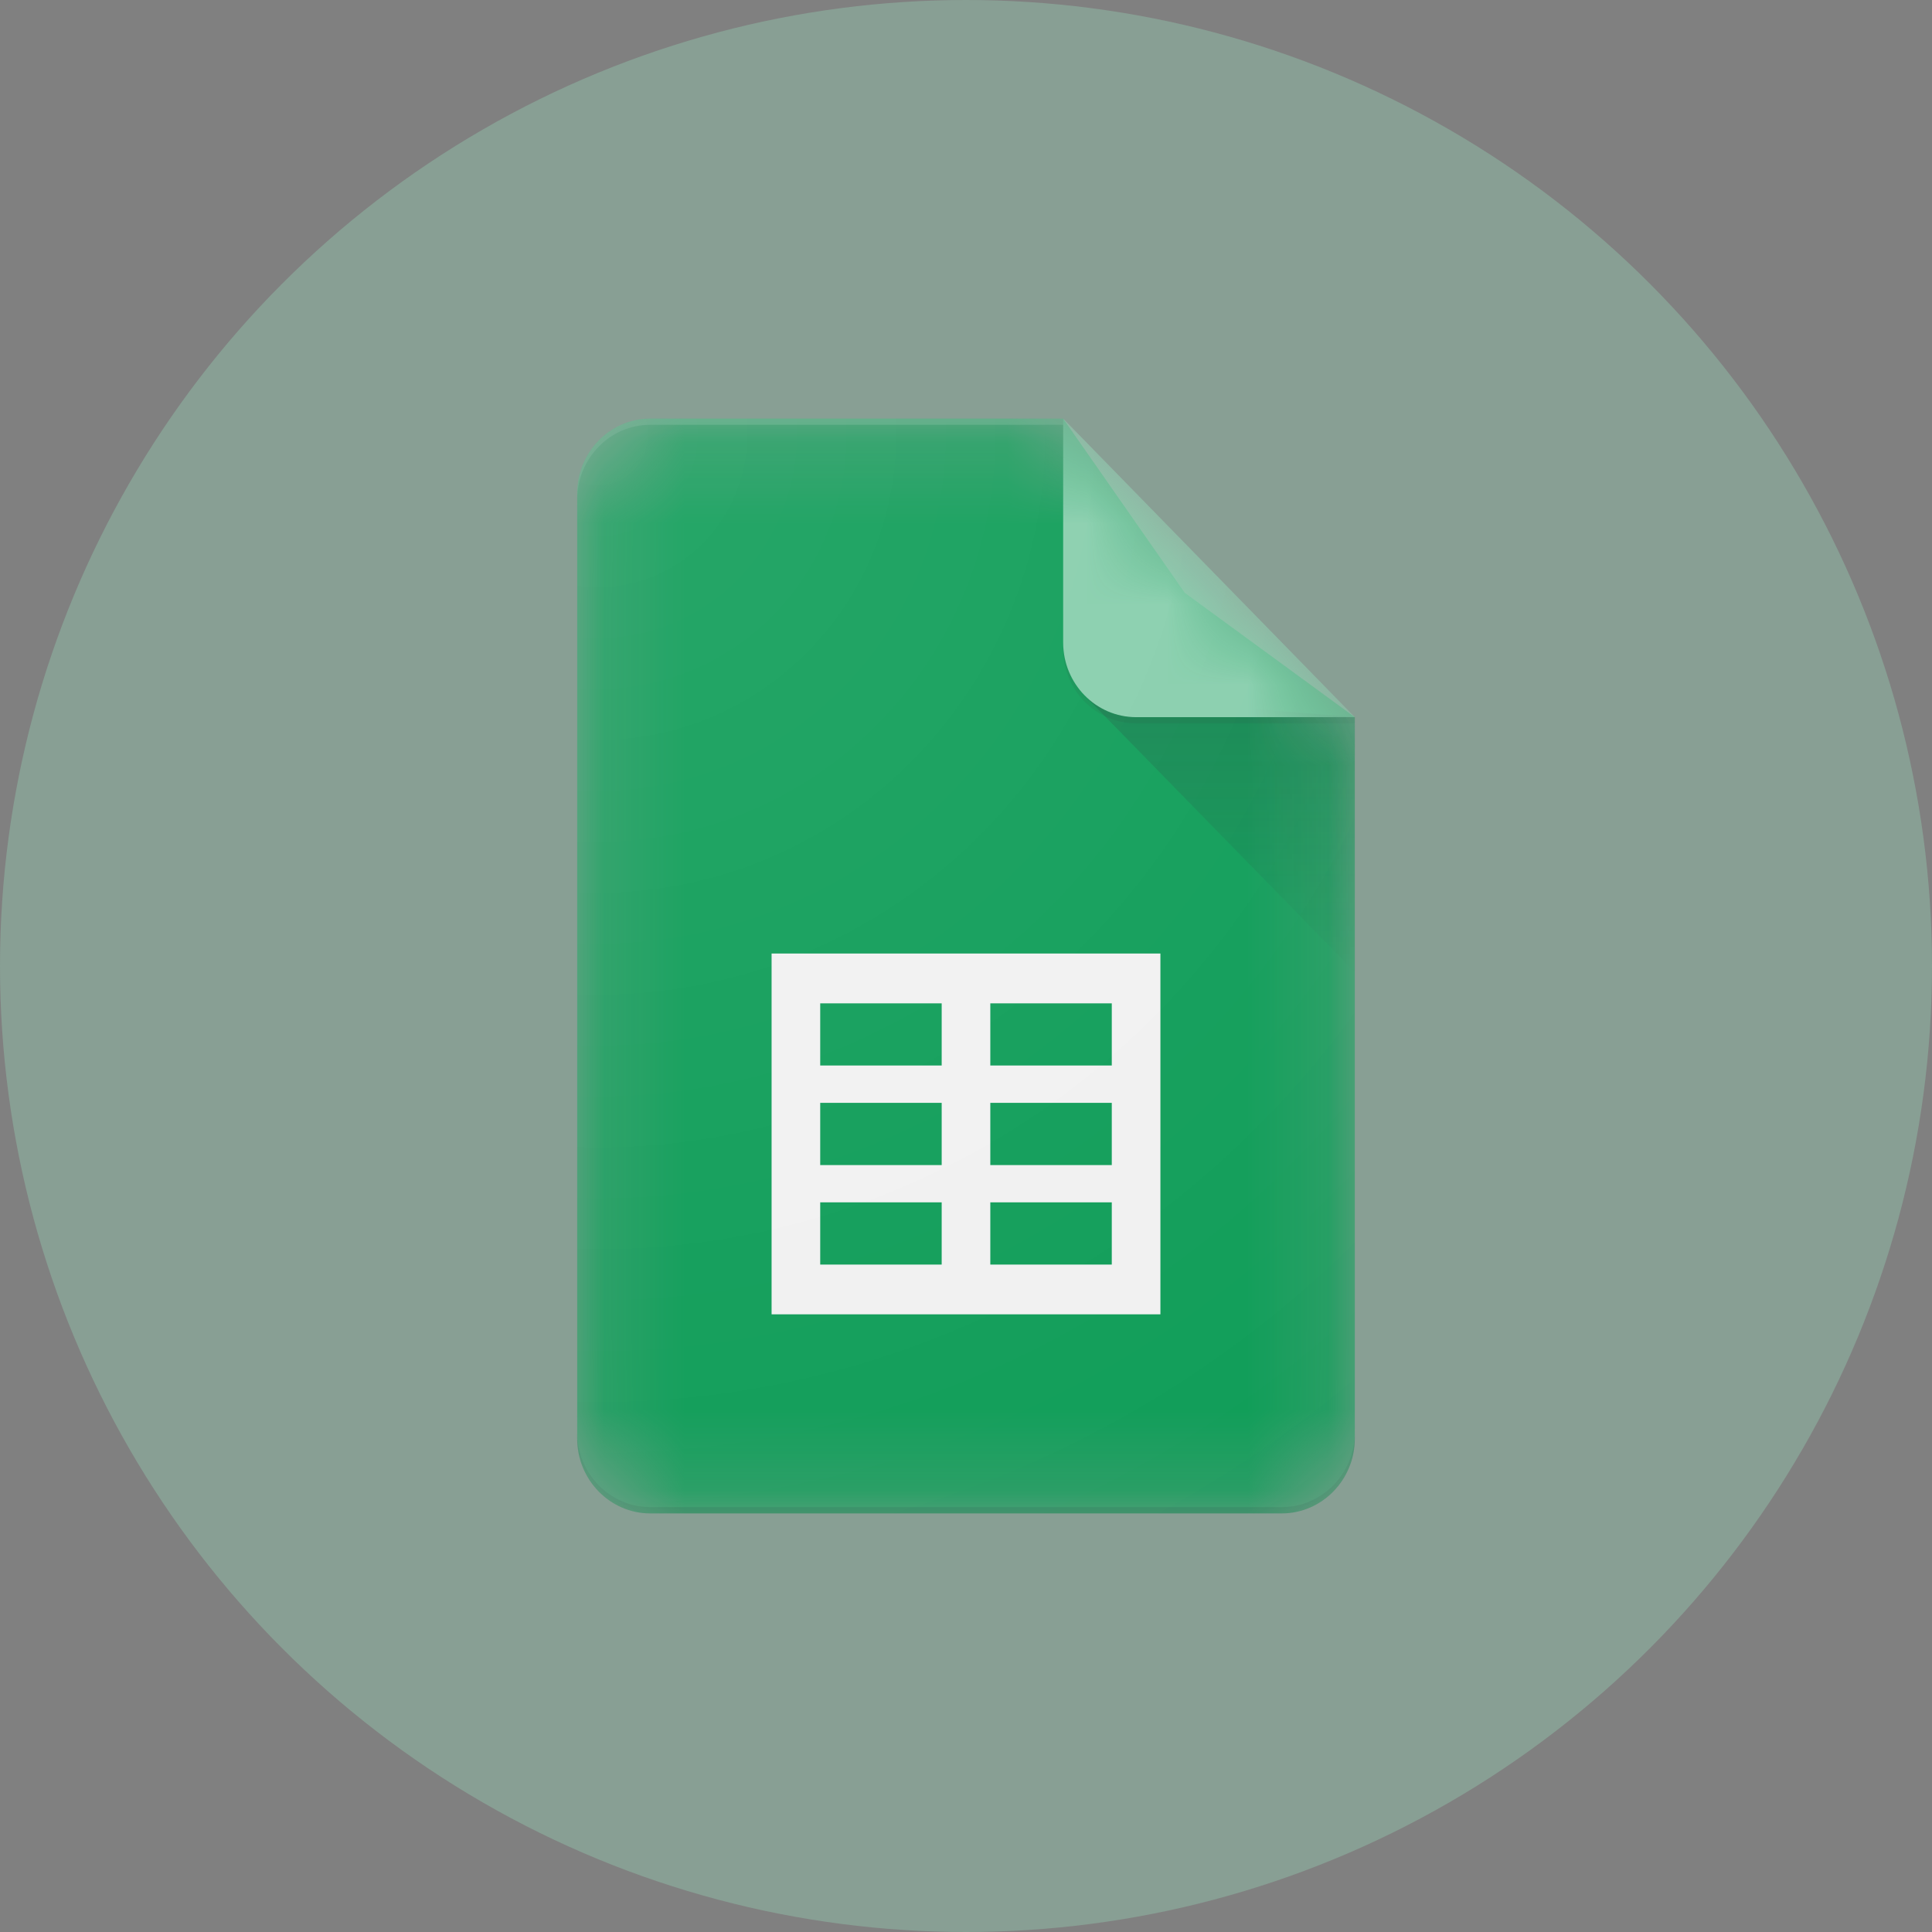 <svg width="24" height="24" viewBox="0 0 24 24" fill="none" xmlns="http://www.w3.org/2000/svg">
<rect x="0" y="0" width="24" height="24" fill="#808080" stroke="none"/>
<circle opacity="0.4" cx="12" cy="12" r="12" fill="#95CEB3"/>
<mask id="mask0" mask-type="alpha" maskUnits="userSpaceOnUse" x="7" y="5" width="10" height="14">
<path d="M13.207 5.2H8.076C7.578 5.2 7.17 5.617 7.17 6.127V17.872C7.17 18.382 7.578 18.8 8.076 18.8H15.924C16.422 18.8 16.83 18.382 16.83 17.872V8.909L13.207 5.2Z" fill="white"/>
</mask>
<g mask="url(#mask0)">
<path d="M13.207 5.2H8.076C7.578 5.2 7.17 5.617 7.17 6.127V17.872C7.17 18.382 7.578 18.8 8.076 18.8H15.924C16.422 18.8 16.83 18.382 16.83 17.872V8.909L14.717 7.364L13.207 5.2Z" fill="#0F9D58"/>
</g>
<mask id="mask1" mask-type="alpha" maskUnits="userSpaceOnUse" x="7" y="5" width="10" height="14">
<path d="M13.207 5.2H8.076C7.578 5.2 7.17 5.617 7.17 6.127V17.872C7.17 18.382 7.578 18.8 8.076 18.8H15.924C16.422 18.8 16.83 18.382 16.83 17.872V8.909L13.207 5.2Z" fill="white"/>
</mask>
<g mask="url(#mask1)">
<path d="M9.585 11.845V16.327H14.415V11.845H9.585ZM11.698 15.709H10.189V14.936H11.698V15.709ZM11.698 14.473H10.189V13.7H11.698V14.473ZM11.698 13.236H10.189V12.464H11.698V13.236ZM13.811 15.709H12.302V14.936H13.811V15.709ZM13.811 14.473H12.302V13.7H13.811V14.473ZM13.811 13.236H12.302V12.464H13.811V13.236Z" fill="#F1F1F1"/>
</g>
<mask id="mask2" mask-type="alpha" maskUnits="userSpaceOnUse" x="7" y="5" width="10" height="14">
<path d="M13.207 5.2H8.076C7.578 5.2 7.17 5.617 7.17 6.127V17.872C7.17 18.382 7.578 18.8 8.076 18.8H15.924C16.422 18.8 16.83 18.382 16.83 17.872V8.909L13.207 5.2Z" fill="white"/>
</mask>
<g mask="url(#mask2)">
<path d="M13.472 8.638L16.83 12.075V8.909L13.472 8.638Z" fill="url(#paint0_linear)"/>
</g>
<mask id="mask3" mask-type="alpha" maskUnits="userSpaceOnUse" x="7" y="5" width="10" height="14">
<path d="M13.207 5.2H8.076C7.578 5.2 7.17 5.617 7.17 6.127V17.872C7.17 18.382 7.578 18.8 8.076 18.8H15.924C16.422 18.8 16.83 18.382 16.83 17.872V8.909L13.207 5.2Z" fill="white"/>
</mask>
<g mask="url(#mask3)">
<path d="M13.207 5.2V7.982C13.207 8.494 13.613 8.909 14.113 8.909H16.83L13.207 5.2Z" fill="#87CEAC"/>
</g>
<mask id="mask4" mask-type="alpha" maskUnits="userSpaceOnUse" x="7" y="5" width="10" height="14">
<path d="M13.207 5.2H8.076C7.578 5.2 7.17 5.617 7.17 6.127V17.872C7.17 18.382 7.578 18.8 8.076 18.8H15.924C16.422 18.8 16.83 18.382 16.83 17.872V8.909L13.207 5.2Z" fill="white"/>
</mask>
<g mask="url(#mask4)">
<path d="M8.076 5.2C7.578 5.2 7.17 5.617 7.17 6.127V6.205C7.17 5.695 7.578 5.277 8.076 5.277H13.207V5.2H8.076Z" fill="white" fill-opacity="0.2"/>
</g>
<mask id="mask5" mask-type="alpha" maskUnits="userSpaceOnUse" x="7" y="5" width="10" height="14">
<path d="M13.207 5.2H8.076C7.578 5.2 7.17 5.617 7.17 6.127V17.872C7.17 18.382 7.578 18.8 8.076 18.8H15.924C16.422 18.8 16.83 18.382 16.83 17.872V8.909L13.207 5.2Z" fill="white"/>
</mask>
<g mask="url(#mask5)">
<path d="M15.924 18.722H8.076C7.578 18.722 7.17 18.305 7.17 17.795V17.872C7.17 18.382 7.578 18.8 8.076 18.8H15.924C16.422 18.8 16.83 18.382 16.83 17.872V17.795C16.83 18.305 16.422 18.722 15.924 18.722Z" fill="#263238" fill-opacity="0.2"/>
</g>
<mask id="mask6" mask-type="alpha" maskUnits="userSpaceOnUse" x="7" y="5" width="10" height="14">
<path d="M13.207 5.2H8.076C7.578 5.2 7.17 5.617 7.17 6.127V17.872C7.17 18.382 7.578 18.8 8.076 18.8H15.924C16.422 18.8 16.83 18.382 16.83 17.872V8.909L13.207 5.2Z" fill="white"/>
</mask>
<g mask="url(#mask6)">
<path d="M14.113 8.909C13.613 8.909 13.207 8.494 13.207 7.982V8.059C13.207 8.572 13.613 8.986 14.113 8.986H16.83V8.909H14.113Z" fill="#263238" fill-opacity="0.1"/>
</g>
<path d="M13.207 5.2H8.076C7.578 5.2 7.17 5.617 7.17 6.127V17.872C7.17 18.382 7.578 18.8 8.076 18.8H15.924C16.422 18.8 16.83 18.382 16.83 17.872V8.909L13.207 5.2Z" fill="url(#paint1_radial)"/>
<defs>
<linearGradient id="paint0_linear" x1="15.151" y1="8.933" x2="15.151" y2="12.075" gradientUnits="userSpaceOnUse">
<stop stop-color="#263238" stop-opacity="0.2"/>
<stop offset="1" stop-color="#263238" stop-opacity="0.02"/>
</linearGradient>
<radialGradient id="paint1_radial" cx="0" cy="0" r="1" gradientUnits="userSpaceOnUse" gradientTransform="translate(7.476 5.471) scale(15.576 15.948)">
<stop stop-color="white" stop-opacity="0.1"/>
<stop offset="1" stop-color="white" stop-opacity="0"/>
</radialGradient>
</defs>
</svg>
